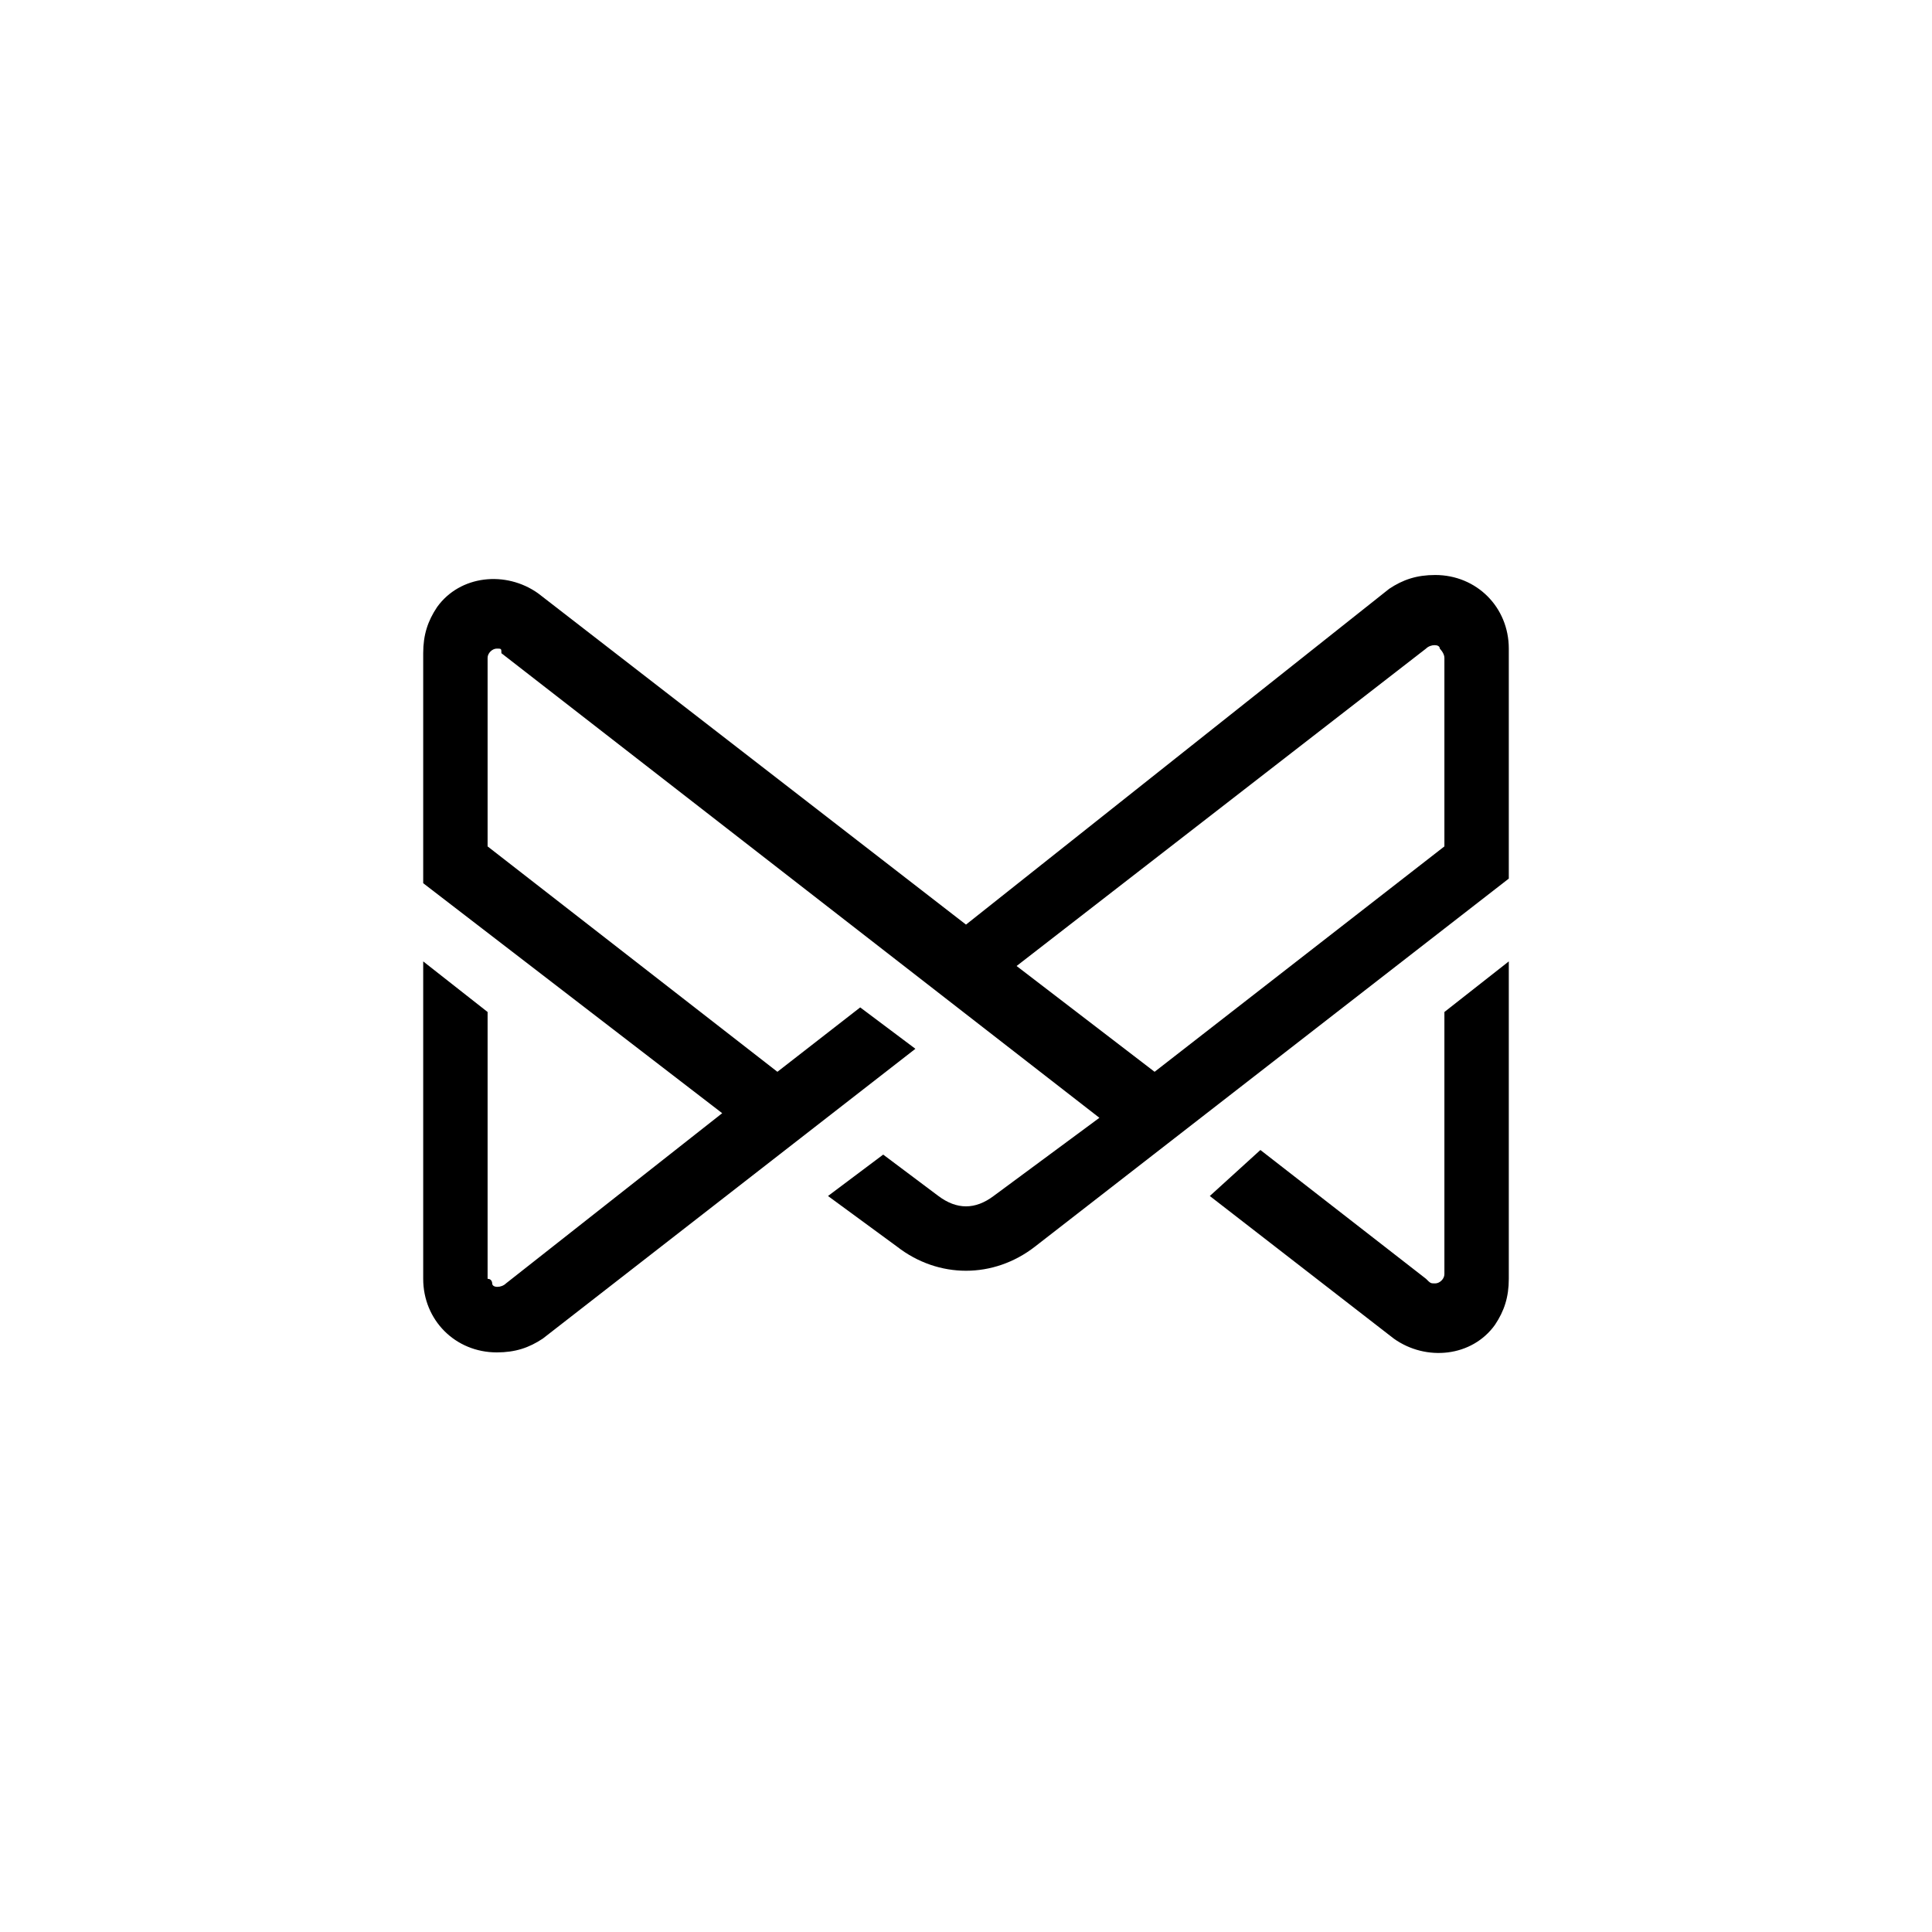 <?xml version="1.0" encoding="UTF-8"?> <svg xmlns="http://www.w3.org/2000/svg" xmlns:xlink="http://www.w3.org/1999/xlink" version="1.1" id="Group_5687" x="0px" y="0px" width="42px" height="42px" viewBox="0 0 42 42" style="enable-background:new 0 0 42 42;" xml:space="preserve"> <path d="M31.4,22v5.7c0,0.1-0.1,0.2-0.2,0.2c-0.1,0-0.1,0-0.2-0.1l-3.6-2.8L26.3,26l4,3.1c0.7,0.5,1.7,0.4,2.2-0.3 c0.2-0.3,0.3-0.6,0.3-1v-6.9L31.4,22z M15.7,24.2L11,27.9c-0.1,0.1-0.3,0.1-0.3,0c0,0,0-0.1-0.1-0.1V22l-1.4-1.1v6.9 c0,0.9,0.7,1.6,1.6,1.6c0.4,0,0.7-0.1,1-0.3l8.1-6.3l-1.2-0.9l-1.8,1.4l-6.3-4.9v-4.1c0-0.1,0.1-0.2,0.2-0.2c0.1,0,0.1,0,0.1,0.1 l13,10.1l0,0l0,0L21.6,26c-0.4,0.3-0.8,0.3-1.2,0l-1.2-0.9L18,26l1.5,1.1c0.9,0.7,2.1,0.7,3,0l10.3-8v-5c0-0.9-0.7-1.6-1.6-1.6 c-0.4,0-0.7,0.1-1,0.3L21,20.1l-9.3-7.2c-0.7-0.5-1.7-0.4-2.2,0.3c-0.2,0.3-0.3,0.6-0.3,1v5L15.7,24.2z M31.4,18.4l-6.3,4.9l-3-2.3 l8.9-6.9c0.1-0.1,0.3-0.1,0.3,0c0,0,0.1,0.1,0.1,0.2L31.4,18.4z"></path> </svg> 